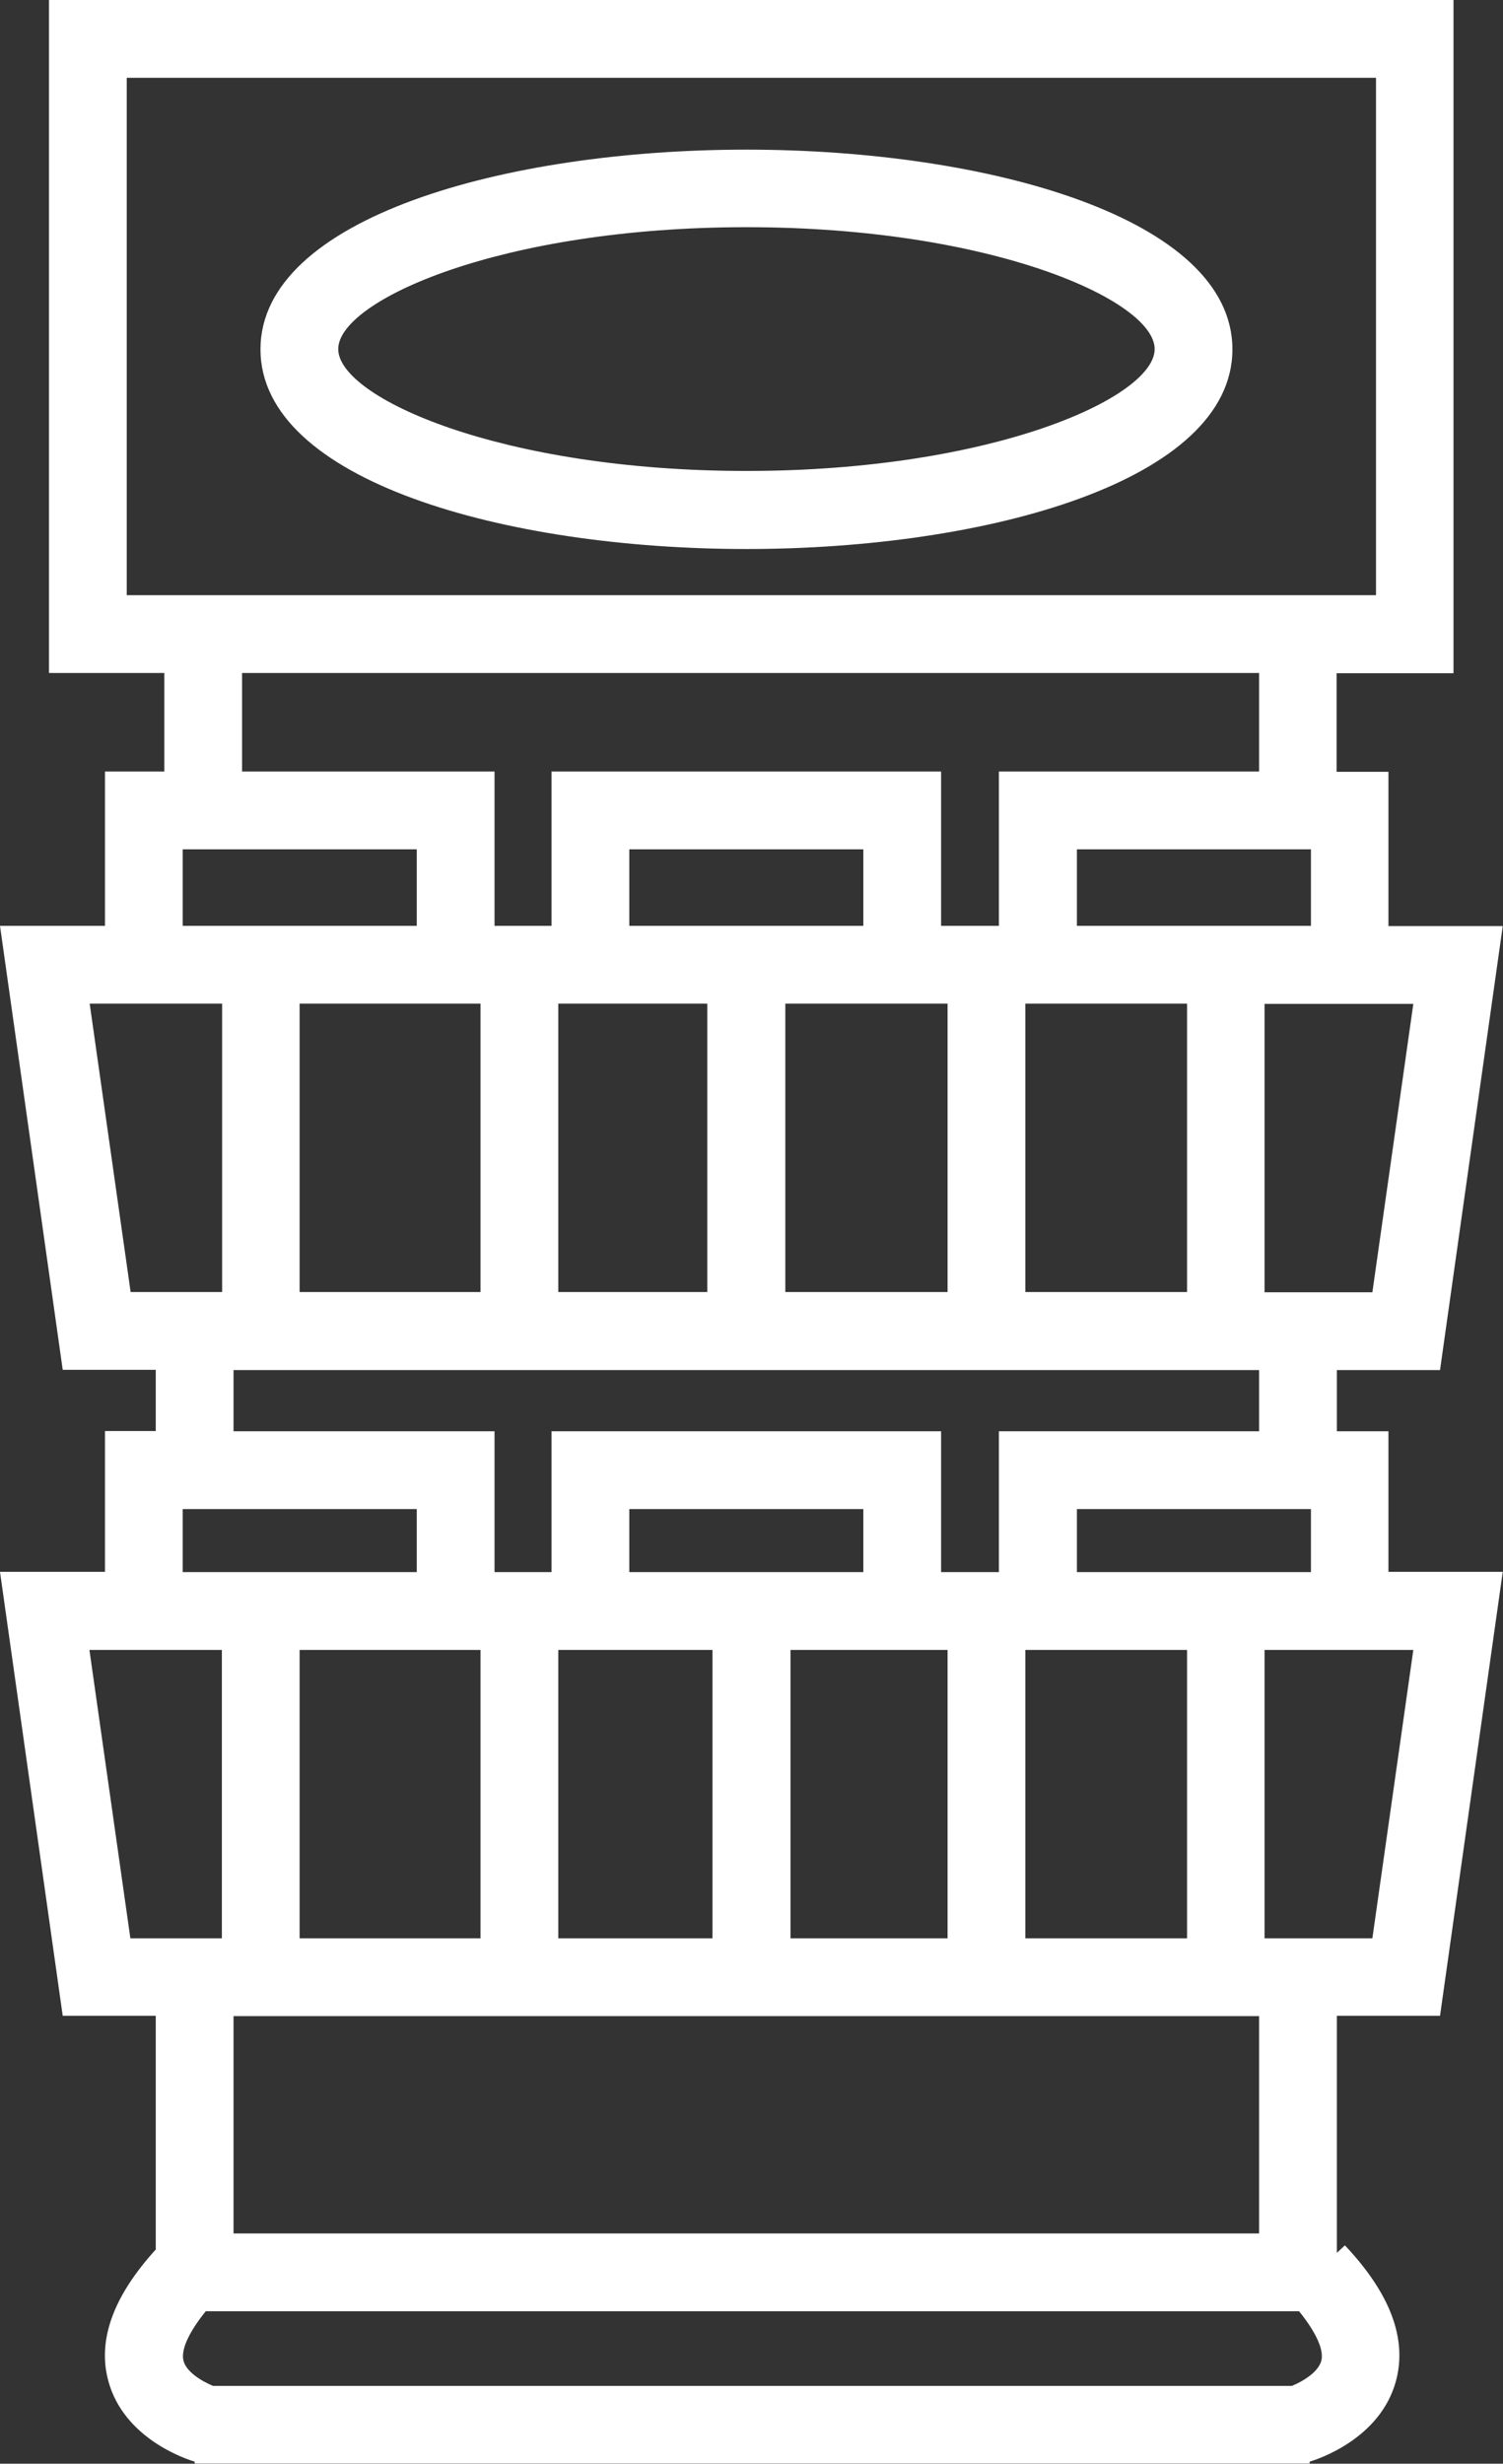 <?xml version="1.0" encoding="UTF-8"?>
<svg xmlns="http://www.w3.org/2000/svg" viewBox="0 0 57.99 95">
  <rect x="0" y="0" width="57.99" height="95" fill="#333333" stroke="none"/>
  <defs>
    <style>
      .cls-1 {
        fill: none;
      }

      .cls-2 {
        fill: #fff;
      }
    </style>
  </defs>
  <rect class="cls-1" width="57.99" height="95"/>
  <g id="Layer_1" data-name="Layer 1">
    <g>
      <path class="cls-2" d="M53.58,55.19h-2v-2.36h3.98l2.42-17.12h-4.41v-5.95h-2v-3.8h4.51V0H1.89v25.95h4.45v3.8h-2.29v5.95H0l2.42,17.12h3.59v2.36h-1.96v5.43H0l2.42,17.12h3.59v9.01c-1.64,1.8-2.26,3.5-1.83,5.07.6,2.22,2.99,3.01,3.33,3.11v.07h43.02v-.07c.34-.1,2.73-.89,3.33-3.11.44-1.62-.22-3.38-1.97-5.23l-.31.29v-9.14h3.98l2.42-17.12h-4.41v-5.43ZM41.55,60.62v-2.43h9.03v2.43h-9.03ZM39.56,74.74v-11.12h6.24v11.12h-6.24ZM18.54,63.62v11.12h-6.98v-11.12h6.98ZM33.31,60.62h-9.03v-2.43h9.03v2.43ZM21.54,63.62h5.95v11.12h-5.95v-11.12ZM30.5,63.62h6.06v11.12h-6.06v-11.12ZM18.54,38.7v11.12h-6.98v-11.12h6.98ZM33.31,35.7h-9.03v-2.95h9.03v2.95ZM21.54,38.7h5.75v11.12h-5.75v-11.12ZM30.3,38.7h6.26v11.12h-6.26v-11.12ZM39.56,38.7h6.24v11.12h-6.24v-11.12ZM52.96,49.83h-4.17v-11.12h5.74l-1.58,11.12ZM41.55,35.7v-2.95h9.03v2.95h-9.03ZM4.89,3h48.2v19.95H4.89V3ZM9.34,25.95h39.24v3.8h-10.04v5.95h-2.23v-5.95h-15.03v5.95h-2.2v-5.95h-9.74v-3.8ZM7.05,32.75h9.03v2.95H7.05v-2.95ZM3.46,38.7h5.11v11.12h-3.53l-1.58-11.12ZM9.01,52.83h39.57v2.36h-10.04v5.43h-2.23v-5.43h-15.03v5.43h-2.2v-5.43h-10.07v-2.36ZM7.05,58.19h9.03v2.43H7.05v-2.43ZM5.03,74.74l-1.58-11.12h5.11v11.12h-3.53ZM49.83,92H8.22c-.41-.17-1.03-.53-1.14-.97-.11-.43.22-1.12.86-1.91h42.18c.64.79.97,1.48.86,1.91-.12.45-.74.81-1.14.97ZM48.58,86.12H9.01v-8.38h39.57v8.38ZM52.96,74.74h-4.17v-11.12h5.74l-1.58,11.12Z"/>
      <path class="cls-2" d="M28.8,5.77c-9.32,0-18.75,2.64-18.75,7.7s9.43,7.7,18.75,7.7,18.75-2.64,18.75-7.7-9.43-7.7-18.75-7.7ZM28.8,18.16c-9.47,0-15.75-2.83-15.75-4.7s6.28-4.7,15.75-4.7,15.75,2.83,15.75,4.7-6.28,4.7-15.75,4.7Z"/>
    </g>
  </g>
</svg>